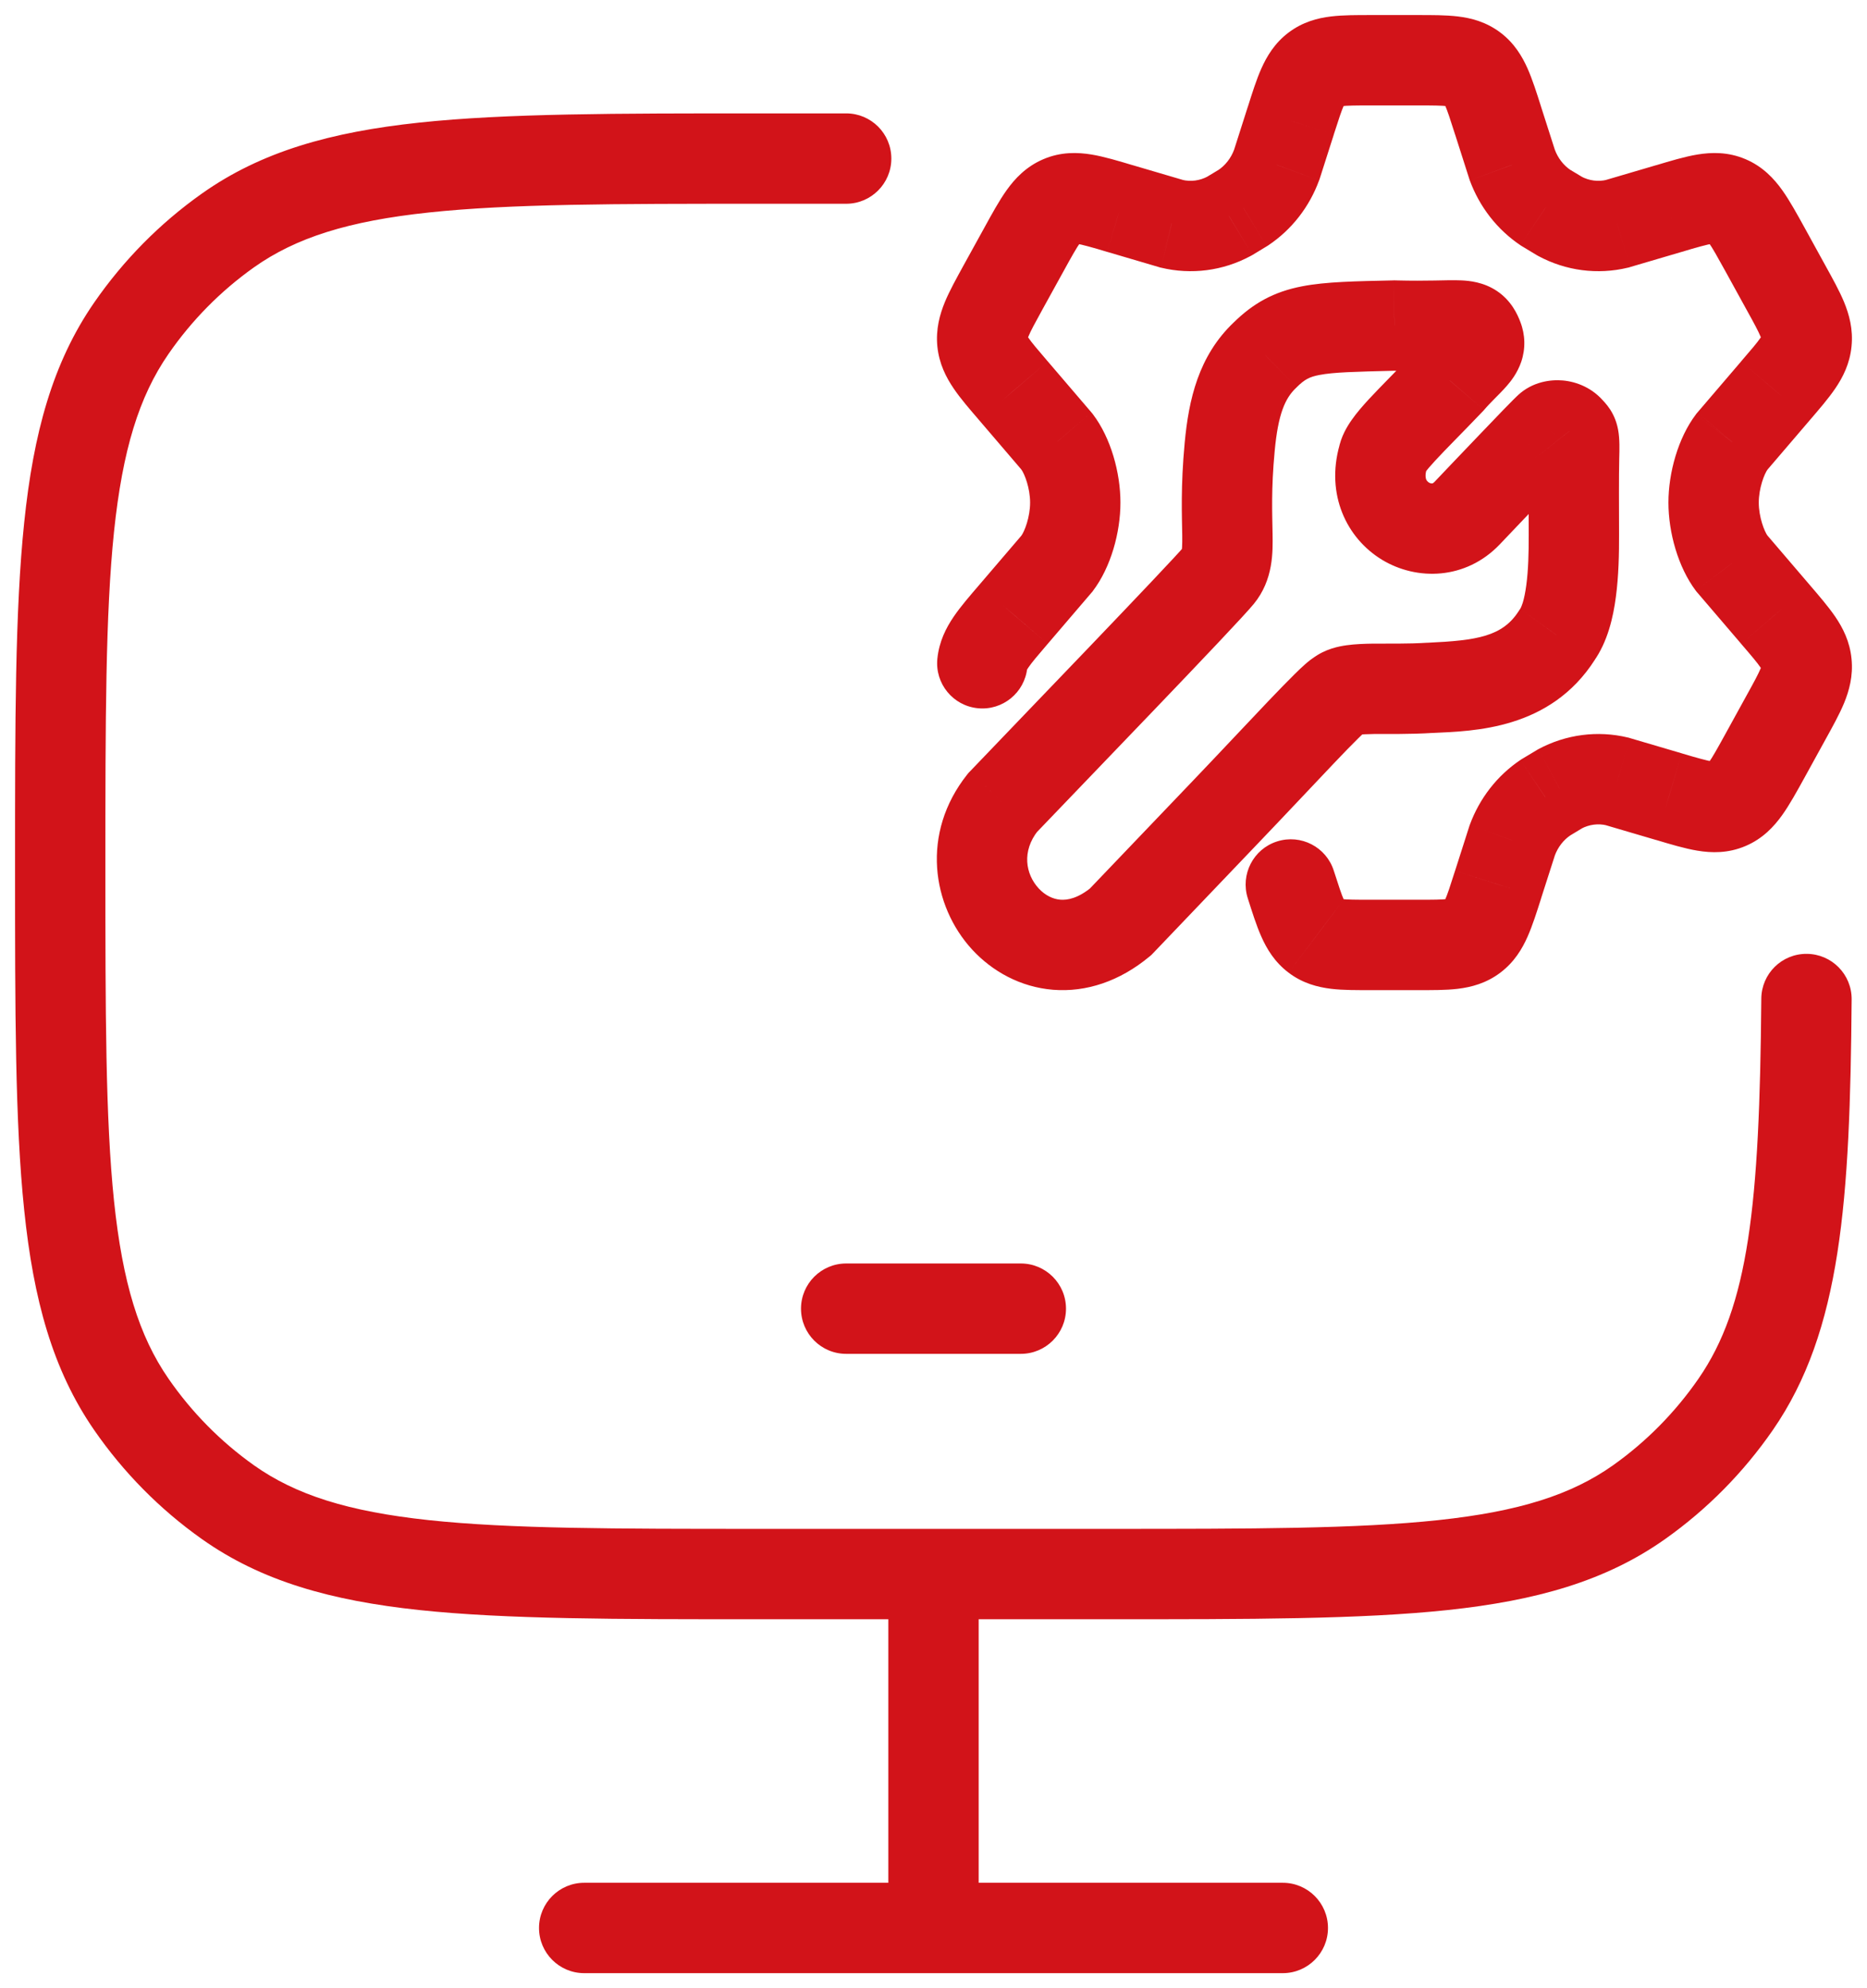 <svg width="31" height="33" viewBox="0 0 31 33" fill="none" xmlns="http://www.w3.org/2000/svg">
<path d="M15.564 10.934C15.523 11.346 15.823 11.714 16.235 11.755C16.648 11.797 17.015 11.496 17.057 11.084L15.564 10.934ZM16.828 10.198L17.396 10.687L17.398 10.685L16.828 10.198ZM17.552 9.352L18.122 9.839L18.137 9.822L18.15 9.804L17.552 9.352ZM17.552 7.333L18.15 6.88L18.136 6.862L18.122 6.845L17.552 7.333ZM16.828 6.486L17.398 5.999L17.396 5.997L16.828 6.486ZM16.311 5.675L17.057 5.6L17.057 5.6L16.311 5.675ZM16.655 4.769L17.312 5.131L17.312 5.131L16.655 4.769ZM17.002 4.14L16.345 3.778L16.345 3.778L17.002 4.14ZM17.618 3.332L17.912 4.022L17.912 4.022L17.618 3.332ZM18.598 3.462L18.384 4.181L18.386 4.181L18.598 3.462ZM19.454 3.714L19.242 4.433L19.26 4.439L19.279 4.443L19.454 3.714ZM20.408 3.59L20.763 4.25L20.78 4.241L20.796 4.232L20.408 3.59ZM20.645 3.447L21.032 4.089L21.047 4.08L21.062 4.07L20.645 3.447ZM21.198 2.736L21.902 2.995L21.908 2.98L21.913 2.965L21.198 2.736ZM21.433 2.004L22.147 2.233L22.147 2.231L21.433 2.004ZM21.848 1.139L21.396 0.54L21.396 0.54L21.848 1.139ZM24.46 1.139L24.008 1.737L24.008 1.737L24.46 1.139ZM24.875 2.004L24.16 2.231L24.161 2.233L24.875 2.004ZM25.109 2.736L24.395 2.965L24.4 2.98L24.405 2.995L25.109 2.736ZM25.663 3.447L25.245 4.07L25.26 4.08L25.275 4.089L25.663 3.447ZM25.899 3.59L25.512 4.232L25.528 4.241L25.544 4.25L25.899 3.59ZM26.853 3.714L27.029 4.443L27.047 4.439L27.065 4.433L26.853 3.714ZM27.71 3.462L27.922 4.181L27.923 4.181L27.71 3.462ZM28.69 3.332L28.396 4.022L28.396 4.022L28.69 3.332ZM29.306 4.14L28.649 4.502L28.649 4.502L29.306 4.14ZM29.652 4.769L30.309 4.407L30.309 4.407L29.652 4.769ZM29.997 5.675L30.743 5.75L30.743 5.75L29.997 5.675ZM29.48 6.486L28.911 5.997L28.91 5.999L29.48 6.486ZM28.756 7.333L28.186 6.845L28.171 6.862L28.157 6.881L28.756 7.333ZM28.756 9.352L28.157 9.804L28.171 9.822L28.186 9.839L28.756 9.352ZM29.48 10.198L28.91 10.685L28.911 10.687L29.48 10.198ZM29.997 11.009L30.743 10.934L30.743 10.934L29.997 11.009ZM29.652 11.915L28.995 11.553L28.995 11.553L29.652 11.915ZM29.306 12.544L29.963 12.906L29.963 12.906L29.306 12.544ZM28.69 13.352L28.396 12.662L28.396 12.662L28.69 13.352ZM27.71 13.223L27.924 12.504L27.922 12.503L27.71 13.223ZM26.853 12.97L27.065 12.251L27.047 12.245L27.029 12.241L26.853 12.97ZM25.899 13.095L25.544 12.434L25.528 12.443L25.512 12.453L25.899 13.095ZM25.663 13.237L25.275 12.595L25.26 12.604L25.245 12.614L25.663 13.237ZM25.109 13.948L24.405 13.69L24.4 13.704L24.395 13.719L25.109 13.948ZM24.875 14.68L24.161 14.451L24.16 14.453L24.875 14.68ZM24.46 15.546L24.008 14.947L24.008 14.947L24.46 15.546ZM21.848 15.546L22.3 14.947L22.299 14.947L21.848 15.546ZM22.147 14.453C22.022 14.058 21.6 13.84 21.205 13.966C20.811 14.091 20.593 14.513 20.718 14.908L22.147 14.453ZM16.649 13.32L16.107 12.802L16.083 12.826L16.062 12.852L16.649 13.32ZM20.238 9.549L20.818 10.024L20.818 10.024L20.238 9.549ZM20.418 7.417L21.165 7.487L21.165 7.487L20.418 7.417ZM21.005 5.893L21.521 6.437L21.527 6.432L21.532 6.426L21.005 5.893ZM23.154 5.404L23.174 4.654L23.155 4.653L23.136 4.654L23.154 5.404ZM24.544 5.611L23.843 5.879L23.843 5.879L24.544 5.611ZM24.072 6.316L24.614 6.834L24.628 6.82L24.641 6.805L24.072 6.316ZM22.964 7.593L23.686 7.797L23.697 7.759L23.703 7.72L22.964 7.593ZM24.359 8.518L23.817 8L23.817 8L24.359 8.518ZM25.715 7.108L26.208 7.674L26.217 7.666L26.226 7.658L25.715 7.108ZM26.061 7.153L25.473 7.618L25.497 7.648L25.523 7.676L26.061 7.153ZM26.137 7.593L25.387 7.575L25.387 7.575L26.137 7.593ZM26.133 8.871L25.383 8.872L25.383 8.872L26.133 8.871ZM25.85 10.545L25.241 10.107L25.229 10.124L25.218 10.141L25.85 10.545ZM23.744 11.417L23.709 10.668L23.698 10.668L23.744 11.417ZM22.252 11.523L22.6 12.187L22.656 12.158L22.706 12.12L22.252 11.523ZM20.331 13.496L20.873 14.014L20.873 14.014L20.331 13.496ZM18.604 15.302L19.083 15.879L19.116 15.852L19.146 15.821L18.604 15.302ZM14.05 3.382C14.464 3.382 14.8 3.046 14.8 2.632C14.8 2.217 14.464 1.882 14.05 1.882V3.382ZM3.782 3.827L4.216 4.438L4.216 4.438L3.782 3.827ZM2.18 5.449L2.797 5.876L2.797 5.876L2.18 5.449ZM2.18 23.309L1.563 23.735L1.563 23.735L2.18 23.309ZM3.782 24.931L3.349 25.543L3.349 25.543L3.782 24.931ZM27.218 24.931L27.651 25.543L27.651 25.543L27.218 24.931ZM28.82 23.309L29.437 23.735L29.437 23.735L28.82 23.309ZM30.745 16.587C30.748 16.173 30.415 15.835 30.001 15.832C29.586 15.828 29.248 16.161 29.245 16.576L30.745 16.587ZM14.05 20.971C13.636 20.971 13.3 21.307 13.3 21.721C13.3 22.135 13.636 22.471 14.05 22.471V20.971ZM16.95 22.471C17.364 22.471 17.7 22.135 17.7 21.721C17.7 21.307 17.364 20.971 16.95 20.971V22.471ZM9.7 31.25C9.286 31.25 8.95 31.586 8.95 32C8.95 32.414 9.286 32.75 9.7 32.75V31.25ZM21.3 32.75C21.714 32.75 22.05 32.414 22.05 32C22.05 31.586 21.714 31.25 21.3 31.25V32.75ZM17.057 11.084C17.052 11.133 17.03 11.145 17.075 11.08C17.131 10.998 17.221 10.891 17.396 10.687L16.259 9.709C16.106 9.887 15.949 10.068 15.835 10.236C15.709 10.421 15.593 10.647 15.564 10.934L17.057 11.084ZM17.398 10.685L18.122 9.839L16.982 8.864L16.258 9.71L17.398 10.685ZM18.15 9.804C18.444 9.415 18.604 8.839 18.604 8.342H17.104C17.104 8.579 17.014 8.82 16.953 8.9L18.15 9.804ZM18.604 8.342C18.604 7.845 18.444 7.269 18.15 6.88L16.953 7.785C17.014 7.864 17.104 8.105 17.104 8.342H18.604ZM18.122 6.845L17.398 5.999L16.258 6.974L16.982 7.82L18.122 6.845ZM17.396 5.997C17.221 5.793 17.131 5.687 17.075 5.605C17.03 5.539 17.052 5.551 17.057 5.6L15.564 5.75C15.593 6.037 15.709 6.263 15.835 6.448C15.949 6.617 16.106 6.797 16.259 6.975L17.396 5.997ZM17.057 5.6C17.062 5.649 17.043 5.663 17.075 5.587C17.113 5.494 17.181 5.369 17.312 5.131L15.998 4.407C15.884 4.615 15.767 4.825 15.689 5.013C15.604 5.22 15.536 5.464 15.564 5.75L17.057 5.6ZM17.312 5.131L17.659 4.502L16.345 3.778L15.998 4.407L17.312 5.131ZM17.659 4.502C17.798 4.249 17.873 4.116 17.935 4.029C17.986 3.957 17.976 3.994 17.912 4.022L17.325 2.642C17.037 2.764 16.849 2.968 16.714 3.157C16.589 3.332 16.467 3.556 16.345 3.778L17.659 4.502ZM17.912 4.022C17.844 4.051 17.804 4.032 17.879 4.045C17.921 4.052 17.979 4.065 18.067 4.089C18.155 4.112 18.256 4.142 18.384 4.181L18.811 2.743C18.577 2.673 18.336 2.6 18.125 2.565C17.893 2.527 17.615 2.518 17.325 2.642L17.912 4.022ZM18.386 4.181L19.242 4.433L19.666 2.994L18.809 2.742L18.386 4.181ZM19.279 4.443C19.781 4.564 20.308 4.495 20.763 4.25L20.053 2.929C19.92 3 19.771 3.019 19.63 2.985L19.279 4.443ZM20.796 4.232L21.032 4.089L20.257 2.805L20.021 2.947L20.796 4.232ZM21.062 4.07C21.45 3.81 21.742 3.432 21.902 2.995L20.494 2.478C20.44 2.626 20.344 2.746 20.227 2.824L21.062 4.07ZM21.913 2.965L22.147 2.233L20.718 1.775L20.484 2.508L21.913 2.965ZM22.147 2.231C22.23 1.973 22.274 1.838 22.315 1.746C22.349 1.67 22.348 1.701 22.299 1.737L21.396 0.54C21.164 0.715 21.033 0.937 20.944 1.137C20.861 1.322 20.79 1.55 20.718 1.777L22.147 2.231ZM22.299 1.737C22.248 1.776 22.211 1.77 22.28 1.762C22.318 1.757 22.373 1.754 22.457 1.752C22.541 1.75 22.638 1.75 22.762 1.75V0.25C22.537 0.25 22.302 0.249 22.102 0.273C21.881 0.299 21.631 0.363 21.396 0.54L22.299 1.737ZM22.762 1.75H23.545V0.25H22.762V1.75ZM23.545 1.75C23.67 1.75 23.767 1.75 23.851 1.752C23.935 1.754 23.99 1.757 24.028 1.762C24.096 1.77 24.059 1.776 24.008 1.737L24.912 0.54C24.677 0.363 24.427 0.299 24.206 0.273C24.006 0.249 23.771 0.25 23.545 0.25V1.75ZM24.008 1.737C23.96 1.701 23.959 1.67 23.993 1.746C24.034 1.838 24.078 1.973 24.16 2.231L25.59 1.777C25.518 1.55 25.446 1.322 25.364 1.137C25.275 0.937 25.144 0.715 24.912 0.54L24.008 1.737ZM24.161 2.233L24.395 2.965L25.824 2.508L25.589 1.775L24.161 2.233ZM24.405 2.995C24.566 3.432 24.858 3.81 25.245 4.07L26.08 2.824C25.963 2.746 25.868 2.626 25.814 2.478L24.405 2.995ZM25.275 4.089L25.512 4.232L26.287 2.947L26.05 2.805L25.275 4.089ZM25.544 4.25C26 4.495 26.526 4.564 27.029 4.443L26.677 2.985C26.536 3.019 26.387 3 26.254 2.929L25.544 4.25ZM27.065 4.433L27.922 4.181L27.498 2.742L26.641 2.994L27.065 4.433ZM27.923 4.181C28.052 4.142 28.153 4.112 28.241 4.089C28.329 4.065 28.387 4.052 28.428 4.045C28.504 4.032 28.464 4.051 28.396 4.022L28.983 2.642C28.692 2.518 28.415 2.527 28.183 2.565C27.972 2.6 27.731 2.673 27.497 2.743L27.923 4.181ZM28.396 4.022C28.331 3.994 28.321 3.957 28.373 4.029C28.435 4.116 28.509 4.249 28.649 4.502L29.963 3.778C29.84 3.556 29.718 3.332 29.593 3.157C29.458 2.968 29.271 2.764 28.983 2.642L28.396 4.022ZM28.649 4.502L28.995 5.131L30.309 4.407L29.963 3.778L28.649 4.502ZM28.995 5.131C29.127 5.369 29.194 5.494 29.233 5.587C29.264 5.663 29.246 5.649 29.251 5.6L30.743 5.75C30.772 5.464 30.704 5.22 30.619 5.013C30.541 4.825 30.424 4.615 30.309 4.407L28.995 5.131ZM29.251 5.6C29.256 5.551 29.277 5.539 29.233 5.605C29.177 5.687 29.087 5.793 28.911 5.997L30.049 6.975C30.202 6.797 30.358 6.617 30.473 6.448C30.599 6.263 30.715 6.037 30.743 5.75L29.251 5.6ZM28.91 5.999L28.186 6.845L29.326 7.82L30.05 6.974L28.91 5.999ZM28.157 6.881C27.864 7.269 27.703 7.845 27.703 8.342H29.203C29.203 8.105 29.294 7.864 29.354 7.785L28.157 6.881ZM27.703 8.342C27.703 8.839 27.864 9.415 28.157 9.804L29.354 8.9C29.294 8.82 29.203 8.579 29.203 8.342H27.703ZM28.186 9.839L28.91 10.685L30.05 9.71L29.326 8.864L28.186 9.839ZM28.911 10.687C29.087 10.891 29.177 10.998 29.233 11.08C29.277 11.145 29.256 11.133 29.251 11.084L30.743 10.934C30.715 10.647 30.599 10.421 30.473 10.236C30.358 10.068 30.202 9.887 30.049 9.709L28.911 10.687ZM29.251 11.084C29.246 11.035 29.264 11.021 29.233 11.097C29.194 11.19 29.127 11.315 28.995 11.553L30.309 12.277C30.424 12.069 30.541 11.859 30.619 11.671C30.704 11.464 30.772 11.22 30.743 10.934L29.251 11.084ZM28.995 11.553L28.649 12.182L29.963 12.906L30.309 12.277L28.995 11.553ZM28.649 12.182C28.509 12.436 28.435 12.568 28.373 12.655C28.321 12.727 28.331 12.69 28.396 12.662L28.983 14.042C29.271 13.92 29.458 13.716 29.593 13.527C29.718 13.352 29.84 13.128 29.963 12.906L28.649 12.182ZM28.396 12.662C28.464 12.633 28.504 12.652 28.428 12.639C28.387 12.632 28.329 12.619 28.241 12.595C28.153 12.572 28.052 12.542 27.924 12.504L27.497 13.941C27.73 14.011 27.972 14.084 28.183 14.119C28.415 14.158 28.692 14.166 28.983 14.042L28.396 12.662ZM27.922 12.503L27.065 12.251L26.641 13.69L27.498 13.942L27.922 12.503ZM27.029 12.241C26.526 12.12 25.999 12.19 25.544 12.434L26.254 13.755C26.387 13.684 26.536 13.665 26.677 13.699L27.029 12.241ZM25.512 12.453L25.275 12.595L26.05 13.88L26.287 13.737L25.512 12.453ZM25.245 12.614C24.858 12.874 24.566 13.252 24.405 13.69L25.814 14.206C25.868 14.058 25.963 13.939 26.08 13.861L25.245 12.614ZM24.395 13.719L24.161 14.451L25.589 14.909L25.824 14.177L24.395 13.719ZM24.16 14.453C24.078 14.711 24.034 14.846 23.993 14.938C23.959 15.015 23.96 14.983 24.008 14.947L24.912 16.144C25.144 15.969 25.275 15.748 25.364 15.547C25.446 15.362 25.518 15.134 25.59 14.908L24.16 14.453ZM24.008 14.947C24.059 14.908 24.096 14.914 24.028 14.922C23.989 14.927 23.935 14.93 23.851 14.932C23.767 14.934 23.67 14.934 23.545 14.934V16.434C23.771 16.434 24.006 16.436 24.206 16.412C24.427 16.385 24.677 16.322 24.912 16.144L24.008 14.947ZM23.545 14.934H22.762V16.434H23.545V14.934ZM22.762 14.934C22.638 14.934 22.541 14.934 22.457 14.932C22.373 14.93 22.318 14.927 22.28 14.922C22.211 14.914 22.248 14.908 22.3 14.947L21.396 16.144C21.63 16.322 21.881 16.385 22.102 16.412C22.302 16.436 22.537 16.434 22.762 16.434V14.934ZM22.299 14.947C22.348 14.984 22.349 15.015 22.315 14.938C22.274 14.846 22.23 14.711 22.147 14.453L20.718 14.908C20.79 15.134 20.861 15.362 20.944 15.547C21.033 15.748 21.164 15.969 21.396 16.144L22.299 14.947ZM17.191 13.838C17.573 13.439 18.398 12.582 19.175 11.771C19.928 10.985 20.668 10.208 20.818 10.024L19.658 9.074C19.556 9.198 18.88 9.91 18.091 10.734C17.326 11.533 16.483 12.408 16.107 12.802L17.191 13.838ZM20.818 10.024C21.148 9.622 21.134 9.153 21.13 8.862C21.125 8.527 21.105 8.121 21.165 7.487L19.671 7.346C19.602 8.079 19.626 8.576 19.63 8.884C19.635 9.235 19.596 9.15 19.658 9.074L20.818 10.024ZM21.165 7.487C21.222 6.874 21.336 6.612 21.521 6.437L20.489 5.348C19.896 5.91 19.738 6.638 19.671 7.346L21.165 7.487ZM21.532 6.426C21.664 6.296 21.742 6.256 21.906 6.224C22.144 6.178 22.484 6.17 23.171 6.153L23.136 4.654C22.517 4.668 22.015 4.675 21.621 4.752C21.153 4.842 20.81 5.031 20.478 5.359L21.532 6.426ZM23.133 6.153C23.433 6.162 23.668 6.159 23.848 6.156C24.045 6.152 24.132 6.149 24.194 6.152C24.262 6.156 24.151 6.164 24.02 6.076C23.872 5.977 23.832 5.848 23.843 5.879L25.244 5.343C25.197 5.219 25.096 4.991 24.854 4.829C24.629 4.679 24.391 4.66 24.268 4.654C24.139 4.648 23.973 4.653 23.82 4.656C23.652 4.659 23.443 4.661 23.174 4.654L23.133 6.153ZM23.843 5.879C23.827 5.835 23.812 5.776 23.811 5.706C23.809 5.636 23.821 5.574 23.838 5.523C23.868 5.434 23.91 5.395 23.886 5.423C23.863 5.45 23.831 5.481 23.754 5.559C23.686 5.627 23.598 5.717 23.504 5.826L24.641 6.805C24.698 6.738 24.756 6.679 24.817 6.617C24.87 6.563 24.953 6.482 25.02 6.404C25.087 6.328 25.195 6.192 25.259 6.005C25.332 5.788 25.327 5.558 25.244 5.343L23.843 5.879ZM23.53 5.797C23.219 6.123 22.918 6.422 22.728 6.627C22.628 6.736 22.527 6.851 22.446 6.967C22.372 7.072 22.263 7.245 22.225 7.466L23.703 7.72C23.684 7.831 23.639 7.878 23.671 7.832C23.695 7.798 23.743 7.74 23.831 7.645C24.017 7.443 24.252 7.213 24.614 6.834L23.53 5.797ZM22.242 7.389C22.012 8.203 22.355 8.932 22.949 9.292C23.523 9.639 24.335 9.628 24.901 9.037L23.817 8C23.794 8.024 23.782 8.023 23.779 8.024C23.769 8.025 23.749 8.023 23.726 8.009C23.704 7.996 23.689 7.977 23.68 7.956C23.674 7.939 23.659 7.891 23.686 7.797L22.242 7.389ZM24.901 9.037C24.957 8.977 25.064 8.865 25.194 8.729C25.323 8.593 25.476 8.433 25.625 8.277C25.774 8.121 25.918 7.971 26.03 7.855C26.159 7.722 26.213 7.669 26.208 7.674L25.223 6.543C25.138 6.617 24.817 6.952 24.541 7.241C24.391 7.397 24.237 7.558 24.107 7.695C23.977 7.831 23.872 7.942 23.817 8L24.901 9.037ZM26.226 7.658C26.136 7.741 26.044 7.778 25.985 7.794C25.922 7.811 25.865 7.814 25.816 7.809C25.727 7.801 25.584 7.759 25.473 7.618L26.649 6.687C26.449 6.435 26.172 6.335 25.951 6.315C25.749 6.297 25.447 6.334 25.205 6.559L26.226 7.658ZM25.523 7.676C25.535 7.688 25.531 7.684 25.525 7.677C25.517 7.668 25.498 7.646 25.477 7.613C25.455 7.579 25.435 7.541 25.42 7.501C25.405 7.462 25.397 7.429 25.393 7.408C25.391 7.397 25.39 7.389 25.389 7.383C25.389 7.378 25.388 7.375 25.388 7.375C25.388 7.374 25.388 7.376 25.389 7.38C25.389 7.384 25.389 7.39 25.389 7.398C25.39 7.433 25.389 7.487 25.387 7.575L26.886 7.611C26.89 7.468 26.896 7.284 26.867 7.132C26.847 7.024 26.808 6.909 26.735 6.796C26.676 6.706 26.606 6.637 26.598 6.629L25.523 7.676ZM25.387 7.575C25.379 7.914 25.382 8.398 25.383 8.872L26.883 8.869C26.882 8.377 26.879 7.924 26.886 7.611L25.387 7.575ZM25.383 8.872C25.384 9.178 25.376 9.467 25.343 9.711C25.327 9.832 25.307 9.928 25.285 10.001C25.273 10.037 25.263 10.063 25.255 10.081C25.246 10.1 25.241 10.107 25.241 10.107L26.459 10.982C26.697 10.651 26.787 10.236 26.83 9.909C26.877 9.561 26.884 9.189 26.883 8.869L25.383 8.872ZM25.218 10.141C24.948 10.564 24.527 10.63 23.709 10.668L23.778 12.166C24.477 12.134 25.741 12.111 26.483 10.948L25.218 10.141ZM23.698 10.668C23.363 10.689 23.088 10.68 22.789 10.683C22.654 10.685 22.501 10.69 22.358 10.71C22.236 10.727 22.003 10.769 21.798 10.926L22.706 12.12C22.593 12.205 22.504 12.204 22.568 12.195C22.61 12.189 22.683 12.185 22.808 12.183C23.03 12.181 23.408 12.189 23.79 12.165L23.698 10.668ZM21.905 10.858C21.796 10.915 21.706 10.994 21.671 11.025C21.617 11.072 21.559 11.128 21.499 11.187C21.378 11.306 21.226 11.463 21.055 11.642C20.697 12.017 20.284 12.461 19.789 12.978L20.873 14.014C21.348 13.518 21.819 13.015 22.141 12.677C22.31 12.499 22.448 12.357 22.55 12.257C22.601 12.206 22.638 12.172 22.661 12.152C22.703 12.115 22.67 12.15 22.6 12.187L21.905 10.858ZM19.789 12.978L18.062 14.784L19.146 15.821L20.873 14.014L19.789 12.978ZM18.125 14.725C17.898 14.913 17.721 14.942 17.606 14.933C17.482 14.923 17.353 14.861 17.246 14.745C17.029 14.509 16.962 14.13 17.235 13.787L16.062 12.852C15.282 13.832 15.477 15.038 16.142 15.761C16.476 16.123 16.944 16.384 17.485 16.428C18.036 16.472 18.593 16.286 19.083 15.879L18.125 14.725ZM14.05 1.882H12.6V3.382H14.05V1.882ZM12.6 1.882C10.239 1.882 8.409 1.881 6.96 2.035C5.498 2.191 4.339 2.513 3.349 3.215L4.216 4.438C4.912 3.945 5.783 3.669 7.12 3.527C8.47 3.383 10.206 3.382 12.6 3.382V1.882ZM3.349 3.215C2.653 3.708 2.049 4.32 1.563 5.023L2.797 5.876C3.184 5.316 3.664 4.83 4.216 4.438L3.349 3.215ZM1.563 5.023C0.872 6.023 0.555 7.193 0.402 8.671C0.249 10.136 0.25 11.987 0.25 14.379H1.75C1.75 11.955 1.751 10.195 1.893 8.826C2.035 7.47 2.308 6.583 2.797 5.876L1.563 5.023ZM0.25 14.379C0.25 16.771 0.249 18.622 0.402 20.087C0.555 21.565 0.872 22.735 1.563 23.735L2.797 22.882C2.308 22.175 2.035 21.288 1.893 19.932C1.751 18.562 1.75 16.803 1.75 14.379H0.25ZM1.563 23.735C2.049 24.438 2.653 25.05 3.349 25.543L4.216 24.32C3.664 23.928 3.184 23.442 2.797 22.882L1.563 23.735ZM3.349 25.543C4.339 26.245 5.498 26.567 6.96 26.723C8.409 26.877 10.239 26.876 12.6 26.876V25.376C10.206 25.376 8.47 25.375 7.12 25.231C5.783 25.088 4.912 24.813 4.216 24.32L3.349 25.543ZM12.6 26.876H18.4V25.376H12.6V26.876ZM18.4 26.876C20.761 26.876 22.591 26.877 24.04 26.723C25.502 26.567 26.661 26.245 27.651 25.543L26.784 24.32C26.088 24.813 25.217 25.088 23.88 25.231C22.53 25.375 20.794 25.376 18.4 25.376V26.876ZM27.651 25.543C28.347 25.05 28.951 24.438 29.437 23.735L28.203 22.882C27.816 23.442 27.336 23.928 26.784 24.32L27.651 25.543ZM29.437 23.735C30.575 22.089 30.718 19.93 30.745 16.587L29.245 16.576C29.217 20.015 29.034 21.68 28.203 22.882L29.437 23.735ZM14.05 22.471H16.95V20.971H14.05V22.471ZM14.75 26.126V32H16.25V26.126H14.75ZM9.7 32.75H21.3V31.25H9.7V32.75Z" fill="#D21319"/>
</svg>
